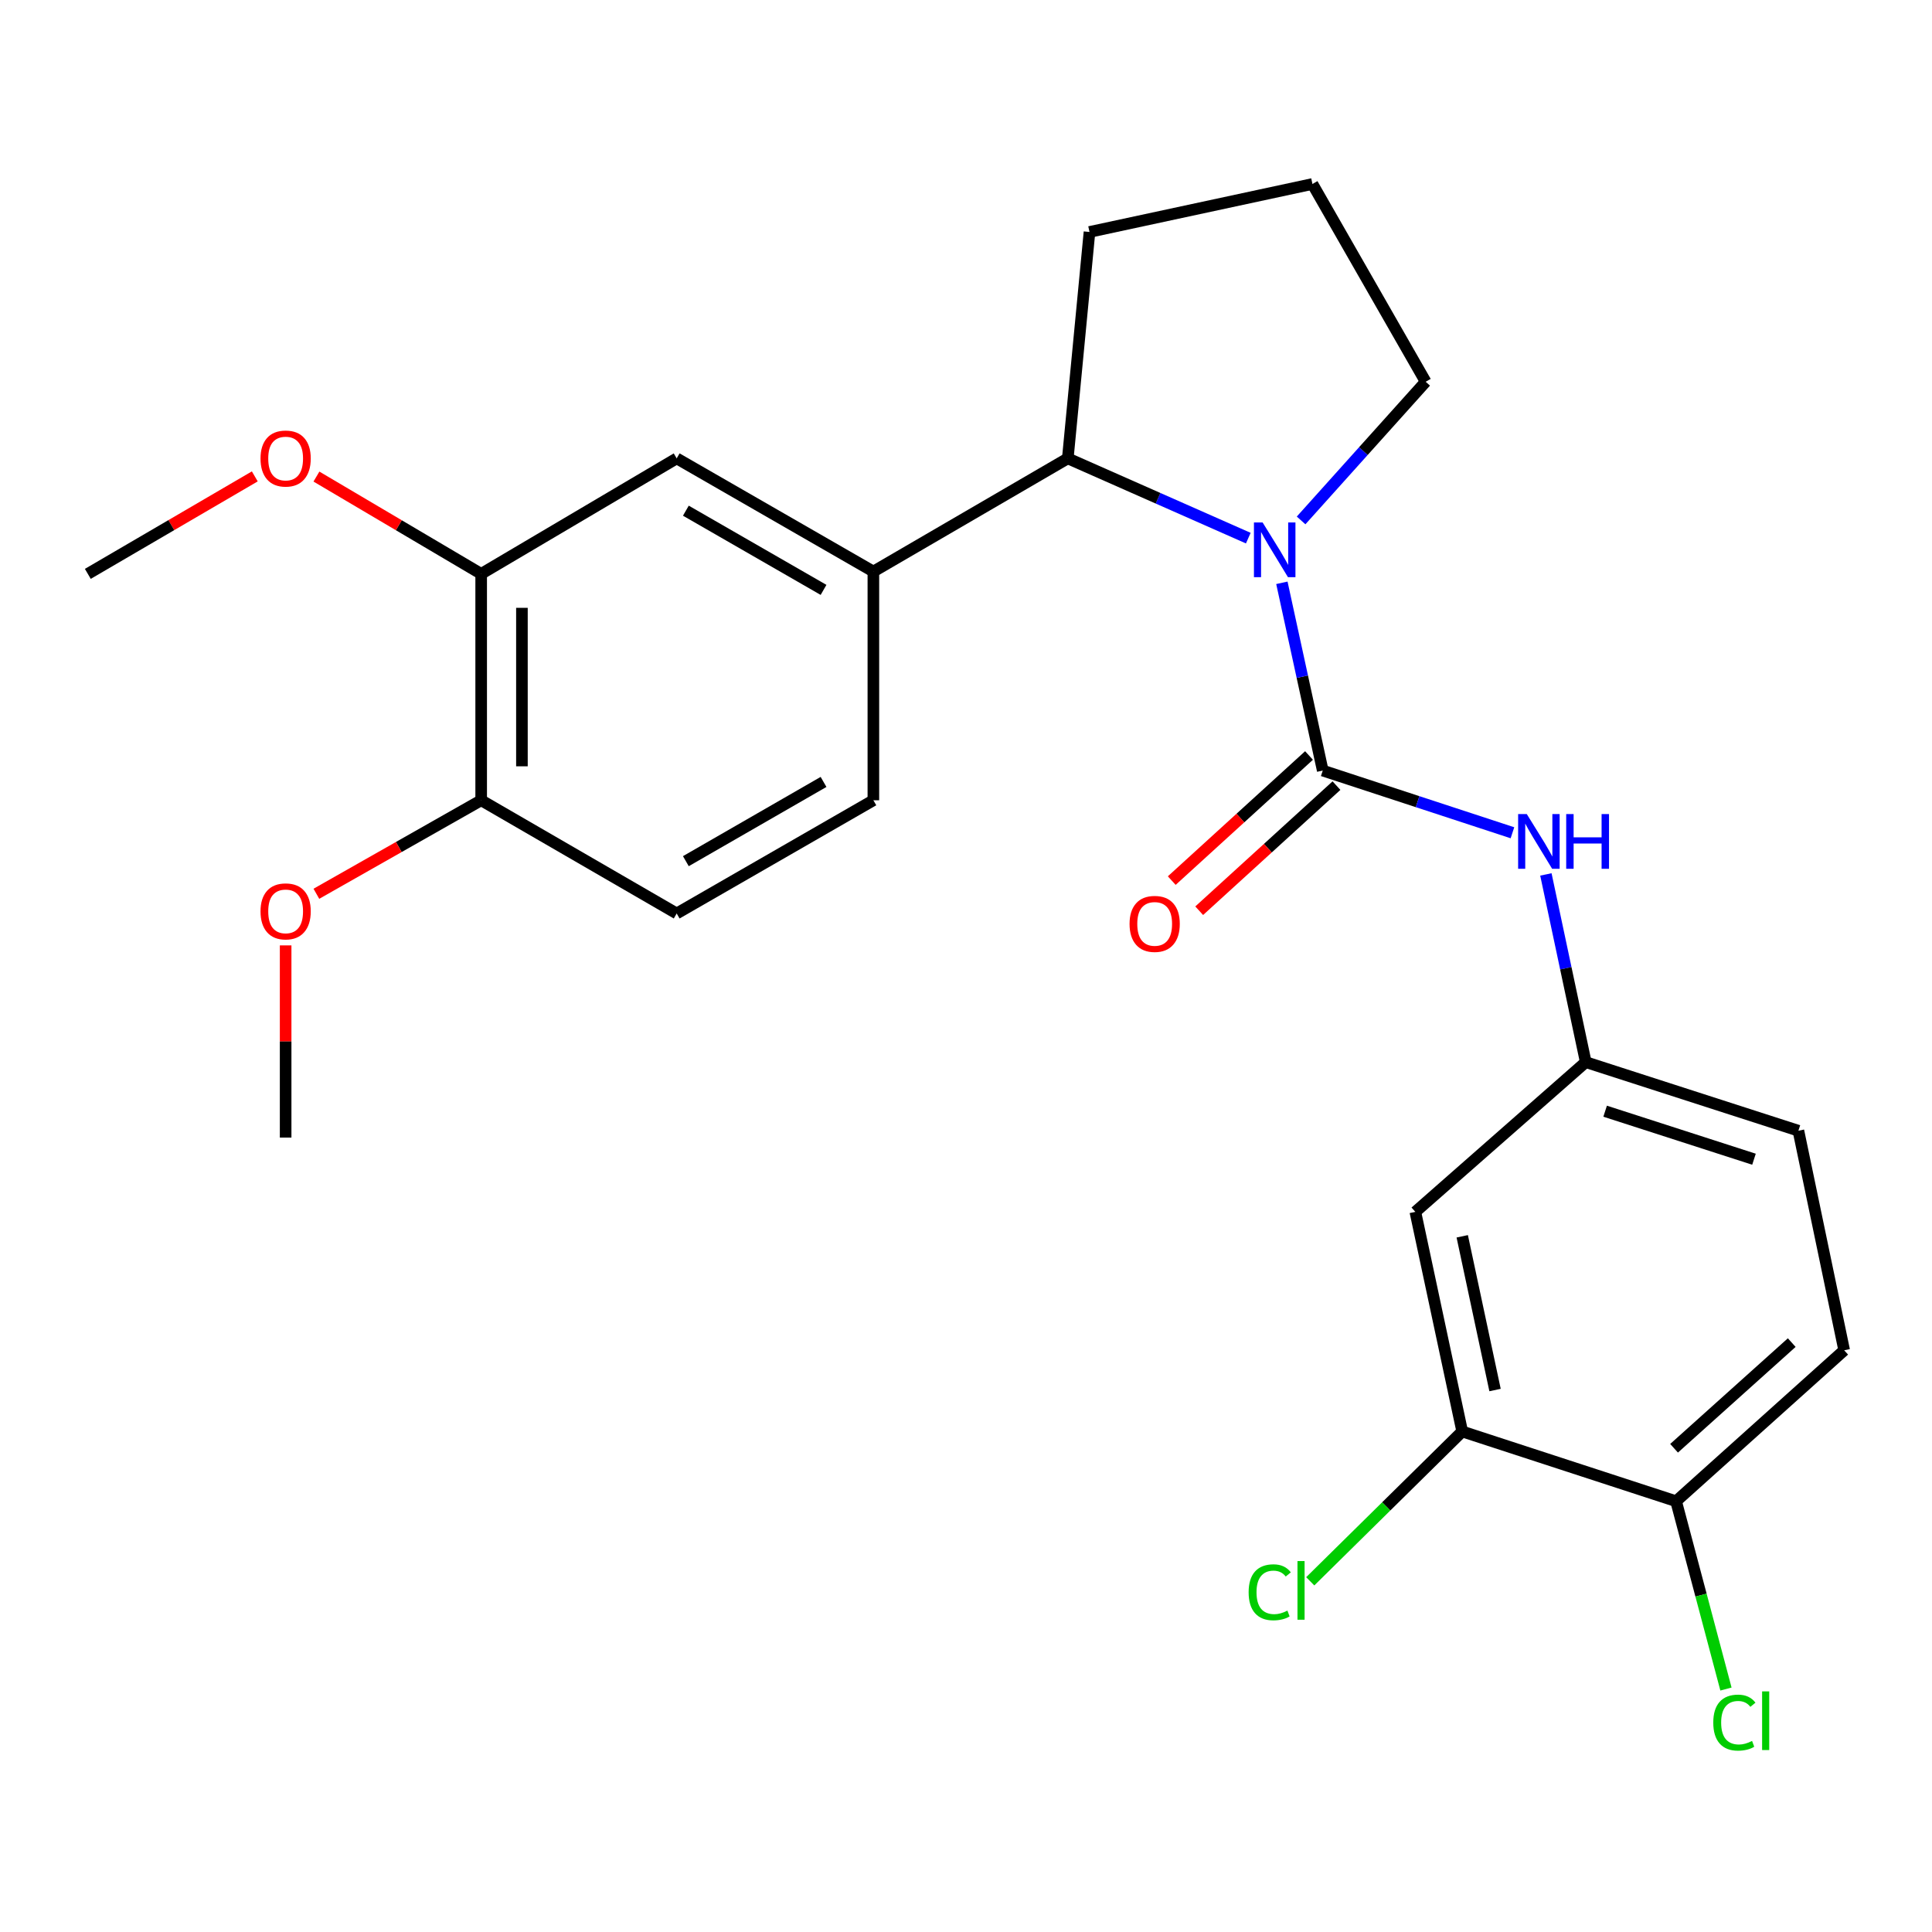 <?xml version='1.0' encoding='iso-8859-1'?>
<svg version='1.1' baseProfile='full'
              xmlns='http://www.w3.org/2000/svg'
                      xmlns:rdkit='http://www.rdkit.org/xml'
                      xmlns:xlink='http://www.w3.org/1999/xlink'
                  xml:space='preserve'
width='1000px' height='1000px' viewBox='0 0 1000 1000'>
<!-- END OF HEADER -->
<rect style='opacity:1.0;fill:#FFFFFF;stroke:none' width='1000' height='1000' x='0' y='0'> </rect>
<path class='bond-0' d='M 684.65,398.842 L 674.074,350.252' style='fill:none;fill-rule:evenodd;stroke:#000000;stroke-width:6px;stroke-linecap:butt;stroke-linejoin:miter;stroke-opacity:1' />
<path class='bond-0' d='M 674.074,350.252 L 663.499,301.662' style='fill:none;fill-rule:evenodd;stroke:#0000FF;stroke-width:6px;stroke-linecap:butt;stroke-linejoin:miter;stroke-opacity:1' />
<path class='bond-2' d='M 684.65,398.842 L 733.744,414.939' style='fill:none;fill-rule:evenodd;stroke:#000000;stroke-width:6px;stroke-linecap:butt;stroke-linejoin:miter;stroke-opacity:1' />
<path class='bond-2' d='M 733.744,414.939 L 782.839,431.037' style='fill:none;fill-rule:evenodd;stroke:#0000FF;stroke-width:6px;stroke-linecap:butt;stroke-linejoin:miter;stroke-opacity:1' />
<path class='bond-8' d='M 677.545,391.046 L 642.02,423.422' style='fill:none;fill-rule:evenodd;stroke:#000000;stroke-width:6px;stroke-linecap:butt;stroke-linejoin:miter;stroke-opacity:1' />
<path class='bond-8' d='M 642.02,423.422 L 606.495,455.798' style='fill:none;fill-rule:evenodd;stroke:#FF0000;stroke-width:6px;stroke-linecap:butt;stroke-linejoin:miter;stroke-opacity:1' />
<path class='bond-8' d='M 691.754,406.638 L 656.229,439.014' style='fill:none;fill-rule:evenodd;stroke:#000000;stroke-width:6px;stroke-linecap:butt;stroke-linejoin:miter;stroke-opacity:1' />
<path class='bond-8' d='M 656.229,439.014 L 620.704,471.389' style='fill:none;fill-rule:evenodd;stroke:#FF0000;stroke-width:6px;stroke-linecap:butt;stroke-linejoin:miter;stroke-opacity:1' />
<path class='bond-1' d='M 646.114,278.539 L 599.402,257.898' style='fill:none;fill-rule:evenodd;stroke:#0000FF;stroke-width:6px;stroke-linecap:butt;stroke-linejoin:miter;stroke-opacity:1' />
<path class='bond-1' d='M 599.402,257.898 L 552.69,237.256' style='fill:none;fill-rule:evenodd;stroke:#000000;stroke-width:6px;stroke-linecap:butt;stroke-linejoin:miter;stroke-opacity:1' />
<path class='bond-15' d='M 673.444,269.37 L 705.685,233.484' style='fill:none;fill-rule:evenodd;stroke:#0000FF;stroke-width:6px;stroke-linecap:butt;stroke-linejoin:miter;stroke-opacity:1' />
<path class='bond-15' d='M 705.685,233.484 L 737.926,197.598' style='fill:none;fill-rule:evenodd;stroke:#000000;stroke-width:6px;stroke-linecap:butt;stroke-linejoin:miter;stroke-opacity:1' />
<path class='bond-3' d='M 552.69,237.256 L 452.056,295.829' style='fill:none;fill-rule:evenodd;stroke:#000000;stroke-width:6px;stroke-linecap:butt;stroke-linejoin:miter;stroke-opacity:1' />
<path class='bond-21' d='M 552.69,237.256 L 563.917,120.063' style='fill:none;fill-rule:evenodd;stroke:#000000;stroke-width:6px;stroke-linecap:butt;stroke-linejoin:miter;stroke-opacity:1' />
<path class='bond-9' d='M 800.149,452.603 L 810.465,501.177' style='fill:none;fill-rule:evenodd;stroke:#0000FF;stroke-width:6px;stroke-linecap:butt;stroke-linejoin:miter;stroke-opacity:1' />
<path class='bond-9' d='M 810.465,501.177 L 820.781,549.752' style='fill:none;fill-rule:evenodd;stroke:#000000;stroke-width:6px;stroke-linecap:butt;stroke-linejoin:miter;stroke-opacity:1' />
<path class='bond-4' d='M 452.056,295.829 L 350.251,237.256' style='fill:none;fill-rule:evenodd;stroke:#000000;stroke-width:6px;stroke-linecap:butt;stroke-linejoin:miter;stroke-opacity:1' />
<path class='bond-4' d='M 426.266,305.328 L 355.002,264.326' style='fill:none;fill-rule:evenodd;stroke:#000000;stroke-width:6px;stroke-linecap:butt;stroke-linejoin:miter;stroke-opacity:1' />
<path class='bond-12' d='M 452.056,295.829 L 452.056,414.218' style='fill:none;fill-rule:evenodd;stroke:#000000;stroke-width:6px;stroke-linecap:butt;stroke-linejoin:miter;stroke-opacity:1' />
<path class='bond-7' d='M 350.251,237.256 L 249.054,297.036' style='fill:none;fill-rule:evenodd;stroke:#000000;stroke-width:6px;stroke-linecap:butt;stroke-linejoin:miter;stroke-opacity:1' />
<path class='bond-5' d='M 756.841,740.929 L 732.582,627.263' style='fill:none;fill-rule:evenodd;stroke:#000000;stroke-width:6px;stroke-linecap:butt;stroke-linejoin:miter;stroke-opacity:1' />
<path class='bond-5' d='M 773.832,719.476 L 756.851,639.91' style='fill:none;fill-rule:evenodd;stroke:#000000;stroke-width:6px;stroke-linecap:butt;stroke-linejoin:miter;stroke-opacity:1' />
<path class='bond-16' d='M 756.841,740.929 L 717.51,779.707' style='fill:none;fill-rule:evenodd;stroke:#000000;stroke-width:6px;stroke-linecap:butt;stroke-linejoin:miter;stroke-opacity:1' />
<path class='bond-16' d='M 717.51,779.707 L 678.18,818.485' style='fill:none;fill-rule:evenodd;stroke:#00CC00;stroke-width:6px;stroke-linecap:butt;stroke-linejoin:miter;stroke-opacity:1' />
<path class='bond-26' d='M 756.841,740.929 L 867.541,777.036' style='fill:none;fill-rule:evenodd;stroke:#000000;stroke-width:6px;stroke-linecap:butt;stroke-linejoin:miter;stroke-opacity:1' />
<path class='bond-6' d='M 732.582,627.263 L 820.781,549.752' style='fill:none;fill-rule:evenodd;stroke:#000000;stroke-width:6px;stroke-linecap:butt;stroke-linejoin:miter;stroke-opacity:1' />
<path class='bond-19' d='M 249.054,297.036 L 206.42,271.853' style='fill:none;fill-rule:evenodd;stroke:#000000;stroke-width:6px;stroke-linecap:butt;stroke-linejoin:miter;stroke-opacity:1' />
<path class='bond-19' d='M 206.42,271.853 L 163.785,246.67' style='fill:none;fill-rule:evenodd;stroke:#FF0000;stroke-width:6px;stroke-linecap:butt;stroke-linejoin:miter;stroke-opacity:1' />
<path class='bond-27' d='M 249.054,297.036 L 249.054,414.218' style='fill:none;fill-rule:evenodd;stroke:#000000;stroke-width:6px;stroke-linecap:butt;stroke-linejoin:miter;stroke-opacity:1' />
<path class='bond-27' d='M 270.149,314.613 L 270.149,396.64' style='fill:none;fill-rule:evenodd;stroke:#000000;stroke-width:6px;stroke-linecap:butt;stroke-linejoin:miter;stroke-opacity:1' />
<path class='bond-17' d='M 820.781,549.752 L 930.849,585.261' style='fill:none;fill-rule:evenodd;stroke:#000000;stroke-width:6px;stroke-linecap:butt;stroke-linejoin:miter;stroke-opacity:1' />
<path class='bond-17' d='M 830.815,575.154 L 907.862,600.011' style='fill:none;fill-rule:evenodd;stroke:#000000;stroke-width:6px;stroke-linecap:butt;stroke-linejoin:miter;stroke-opacity:1' />
<path class='bond-10' d='M 867.541,777.036 L 954.545,698.903' style='fill:none;fill-rule:evenodd;stroke:#000000;stroke-width:6px;stroke-linecap:butt;stroke-linejoin:miter;stroke-opacity:1' />
<path class='bond-10' d='M 866.497,749.621 L 927.4,694.928' style='fill:none;fill-rule:evenodd;stroke:#000000;stroke-width:6px;stroke-linecap:butt;stroke-linejoin:miter;stroke-opacity:1' />
<path class='bond-18' d='M 867.541,777.036 L 880.447,825.64' style='fill:none;fill-rule:evenodd;stroke:#000000;stroke-width:6px;stroke-linecap:butt;stroke-linejoin:miter;stroke-opacity:1' />
<path class='bond-18' d='M 880.447,825.64 L 893.353,874.245' style='fill:none;fill-rule:evenodd;stroke:#00CC00;stroke-width:6px;stroke-linecap:butt;stroke-linejoin:miter;stroke-opacity:1' />
<path class='bond-11' d='M 249.054,414.218 L 350.251,472.814' style='fill:none;fill-rule:evenodd;stroke:#000000;stroke-width:6px;stroke-linecap:butt;stroke-linejoin:miter;stroke-opacity:1' />
<path class='bond-20' d='M 249.054,414.218 L 206.405,438.417' style='fill:none;fill-rule:evenodd;stroke:#000000;stroke-width:6px;stroke-linecap:butt;stroke-linejoin:miter;stroke-opacity:1' />
<path class='bond-20' d='M 206.405,438.417 L 163.755,462.616' style='fill:none;fill-rule:evenodd;stroke:#FF0000;stroke-width:6px;stroke-linecap:butt;stroke-linejoin:miter;stroke-opacity:1' />
<path class='bond-13' d='M 452.056,414.218 L 350.251,472.814' style='fill:none;fill-rule:evenodd;stroke:#000000;stroke-width:6px;stroke-linecap:butt;stroke-linejoin:miter;stroke-opacity:1' />
<path class='bond-13' d='M 426.262,404.725 L 354.998,445.742' style='fill:none;fill-rule:evenodd;stroke:#000000;stroke-width:6px;stroke-linecap:butt;stroke-linejoin:miter;stroke-opacity:1' />
<path class='bond-14' d='M 954.545,698.903 L 930.849,585.261' style='fill:none;fill-rule:evenodd;stroke:#000000;stroke-width:6px;stroke-linecap:butt;stroke-linejoin:miter;stroke-opacity:1' />
<path class='bond-22' d='M 737.926,197.598 L 679.317,95.23' style='fill:none;fill-rule:evenodd;stroke:#000000;stroke-width:6px;stroke-linecap:butt;stroke-linejoin:miter;stroke-opacity:1' />
<path class='bond-23' d='M 131.882,246.576 L 88.668,271.806' style='fill:none;fill-rule:evenodd;stroke:#FF0000;stroke-width:6px;stroke-linecap:butt;stroke-linejoin:miter;stroke-opacity:1' />
<path class='bond-23' d='M 88.668,271.806 L 45.455,297.036' style='fill:none;fill-rule:evenodd;stroke:#000000;stroke-width:6px;stroke-linecap:butt;stroke-linejoin:miter;stroke-opacity:1' />
<path class='bond-24' d='M 147.846,489.332 L 147.846,539.072' style='fill:none;fill-rule:evenodd;stroke:#FF0000;stroke-width:6px;stroke-linecap:butt;stroke-linejoin:miter;stroke-opacity:1' />
<path class='bond-24' d='M 147.846,539.072 L 147.846,588.812' style='fill:none;fill-rule:evenodd;stroke:#000000;stroke-width:6px;stroke-linecap:butt;stroke-linejoin:miter;stroke-opacity:1' />
<path class='bond-25' d='M 563.917,120.063 L 679.317,95.23' style='fill:none;fill-rule:evenodd;stroke:#000000;stroke-width:6px;stroke-linecap:butt;stroke-linejoin:miter;stroke-opacity:1' />
<path  class='atom-1' d='M 653.521 270.419
L 662.801 285.419
Q 663.721 286.899, 665.201 289.579
Q 666.681 292.259, 666.761 292.419
L 666.761 270.419
L 670.521 270.419
L 670.521 298.739
L 666.641 298.739
L 656.681 282.339
Q 655.521 280.419, 654.281 278.219
Q 653.081 276.019, 652.721 275.339
L 652.721 298.739
L 649.041 298.739
L 649.041 270.419
L 653.521 270.419
' fill='#0000FF'/>
<path  class='atom-3' d='M 790.262 421.363
L 799.542 436.363
Q 800.462 437.843, 801.942 440.523
Q 803.422 443.203, 803.502 443.363
L 803.502 421.363
L 807.262 421.363
L 807.262 449.683
L 803.382 449.683
L 793.422 433.283
Q 792.262 431.363, 791.022 429.163
Q 789.822 426.963, 789.462 426.283
L 789.462 449.683
L 785.782 449.683
L 785.782 421.363
L 790.262 421.363
' fill='#0000FF'/>
<path  class='atom-3' d='M 810.662 421.363
L 814.502 421.363
L 814.502 433.403
L 828.982 433.403
L 828.982 421.363
L 832.822 421.363
L 832.822 449.683
L 828.982 449.683
L 828.982 436.603
L 814.502 436.603
L 814.502 449.683
L 810.662 449.683
L 810.662 421.363
' fill='#0000FF'/>
<path  class='atom-9' d='M 584.657 478.203
Q 584.657 471.403, 588.017 467.603
Q 591.377 463.803, 597.657 463.803
Q 603.937 463.803, 607.297 467.603
Q 610.657 471.403, 610.657 478.203
Q 610.657 485.083, 607.257 489.003
Q 603.857 492.883, 597.657 492.883
Q 591.417 492.883, 588.017 489.003
Q 584.657 485.123, 584.657 478.203
M 597.657 489.683
Q 601.977 489.683, 604.297 486.803
Q 606.657 483.883, 606.657 478.203
Q 606.657 472.643, 604.297 469.843
Q 601.977 467.003, 597.657 467.003
Q 593.337 467.003, 590.977 469.803
Q 588.657 472.603, 588.657 478.203
Q 588.657 483.923, 590.977 486.803
Q 593.337 489.683, 597.657 489.683
' fill='#FF0000'/>
<path  class='atom-17' d='M 646.291 824.167
Q 646.291 817.127, 649.571 813.447
Q 652.891 809.727, 659.171 809.727
Q 665.011 809.727, 668.131 813.847
L 665.491 816.007
Q 663.211 813.007, 659.171 813.007
Q 654.891 813.007, 652.611 815.887
Q 650.371 818.727, 650.371 824.167
Q 650.371 829.767, 652.691 832.647
Q 655.051 835.527, 659.611 835.527
Q 662.731 835.527, 666.371 833.647
L 667.491 836.647
Q 666.011 837.607, 663.771 838.167
Q 661.531 838.727, 659.051 838.727
Q 652.891 838.727, 649.571 834.967
Q 646.291 831.207, 646.291 824.167
' fill='#00CC00'/>
<path  class='atom-17' d='M 671.571 808.007
L 675.251 808.007
L 675.251 838.367
L 671.571 838.367
L 671.571 808.007
' fill='#00CC00'/>
<path  class='atom-19' d='M 886.787 891.623
Q 886.787 884.583, 890.067 880.903
Q 893.387 877.183, 899.667 877.183
Q 905.507 877.183, 908.627 881.303
L 905.987 883.463
Q 903.707 880.463, 899.667 880.463
Q 895.387 880.463, 893.107 883.343
Q 890.867 886.183, 890.867 891.623
Q 890.867 897.223, 893.187 900.103
Q 895.547 902.983, 900.107 902.983
Q 903.227 902.983, 906.867 901.103
L 907.987 904.103
Q 906.507 905.063, 904.267 905.623
Q 902.027 906.183, 899.547 906.183
Q 893.387 906.183, 890.067 902.423
Q 886.787 898.663, 886.787 891.623
' fill='#00CC00'/>
<path  class='atom-19' d='M 912.067 875.463
L 915.747 875.463
L 915.747 905.823
L 912.067 905.823
L 912.067 875.463
' fill='#00CC00'/>
<path  class='atom-20' d='M 134.846 237.336
Q 134.846 230.536, 138.206 226.736
Q 141.566 222.936, 147.846 222.936
Q 154.126 222.936, 157.486 226.736
Q 160.846 230.536, 160.846 237.336
Q 160.846 244.216, 157.446 248.136
Q 154.046 252.016, 147.846 252.016
Q 141.606 252.016, 138.206 248.136
Q 134.846 244.256, 134.846 237.336
M 147.846 248.816
Q 152.166 248.816, 154.486 245.936
Q 156.846 243.016, 156.846 237.336
Q 156.846 231.776, 154.486 228.976
Q 152.166 226.136, 147.846 226.136
Q 143.526 226.136, 141.166 228.936
Q 138.846 231.736, 138.846 237.336
Q 138.846 243.056, 141.166 245.936
Q 143.526 248.816, 147.846 248.816
' fill='#FF0000'/>
<path  class='atom-21' d='M 134.846 471.722
Q 134.846 464.922, 138.206 461.122
Q 141.566 457.322, 147.846 457.322
Q 154.126 457.322, 157.486 461.122
Q 160.846 464.922, 160.846 471.722
Q 160.846 478.602, 157.446 482.522
Q 154.046 486.402, 147.846 486.402
Q 141.606 486.402, 138.206 482.522
Q 134.846 478.642, 134.846 471.722
M 147.846 483.202
Q 152.166 483.202, 154.486 480.322
Q 156.846 477.402, 156.846 471.722
Q 156.846 466.162, 154.486 463.362
Q 152.166 460.522, 147.846 460.522
Q 143.526 460.522, 141.166 463.322
Q 138.846 466.122, 138.846 471.722
Q 138.846 477.442, 141.166 480.322
Q 143.526 483.202, 147.846 483.202
' fill='#FF0000'/>
</svg>
